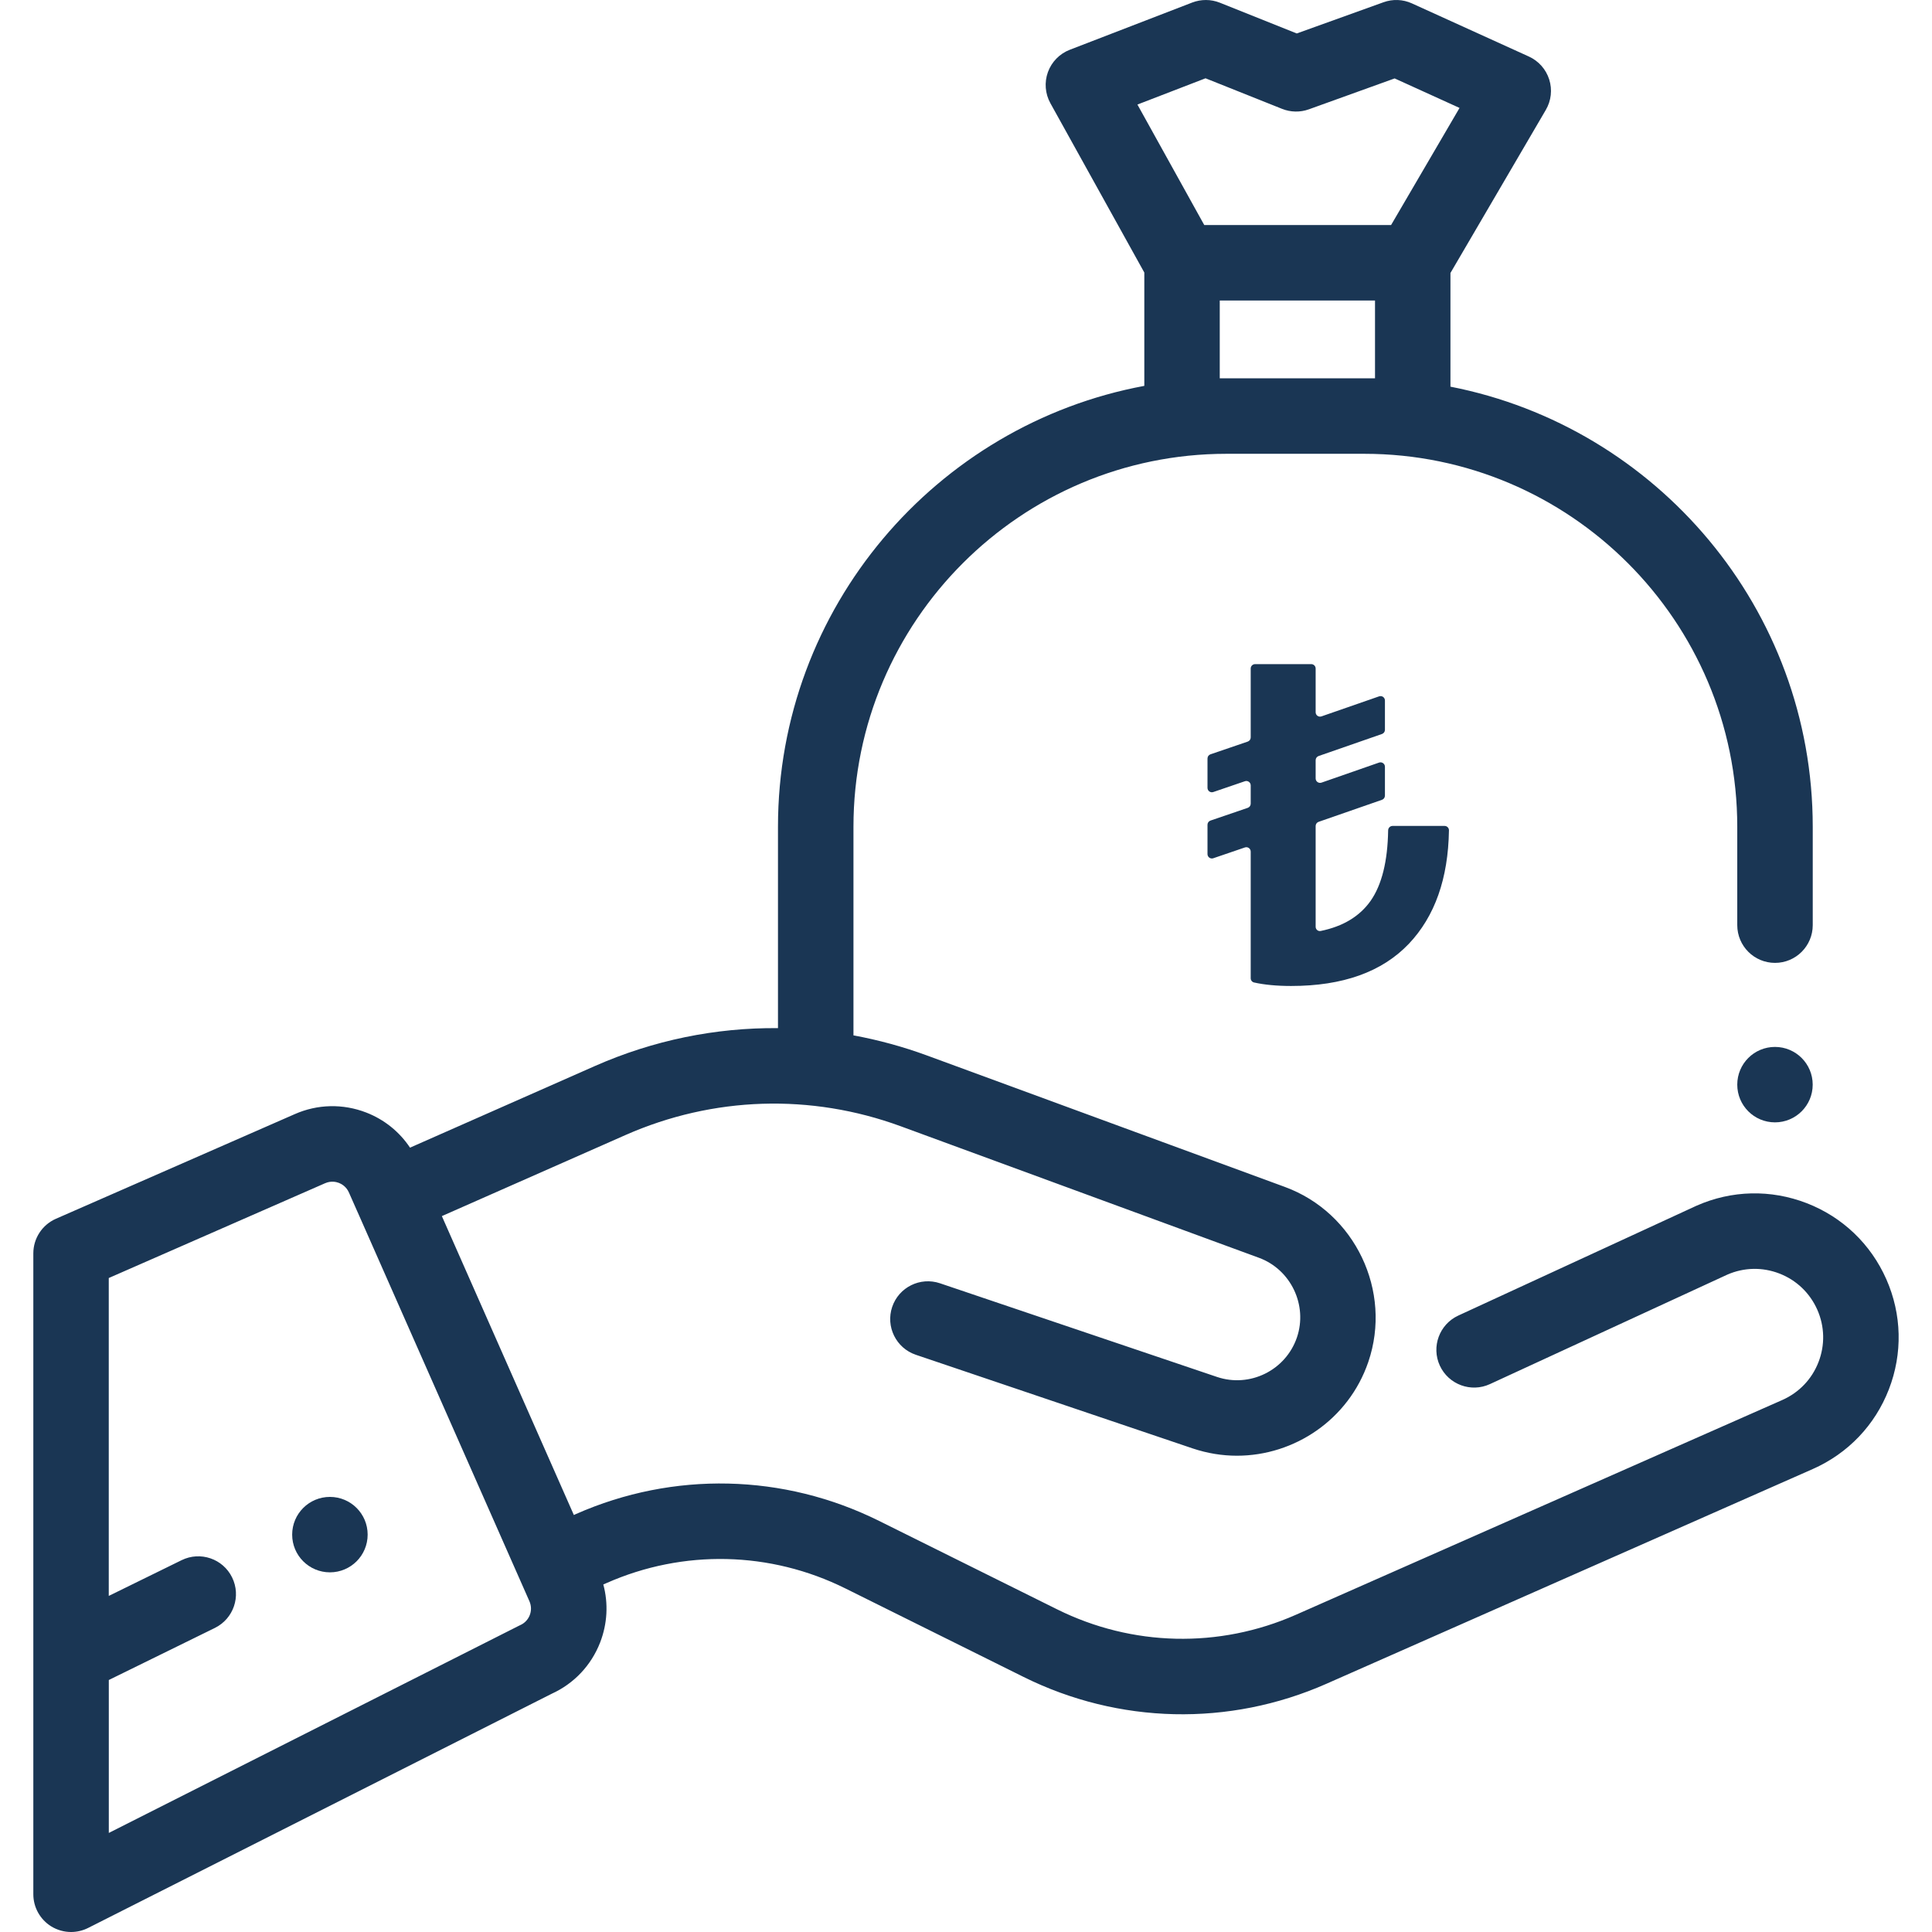 <svg width="44" height="44" viewBox="0 0 44 44" fill="none" xmlns="http://www.w3.org/2000/svg">
<path d="M7.514 35.809C7.988 35.809 8.373 35.425 8.373 34.95C8.373 34.475 7.988 34.091 7.514 34.091C7.039 34.091 6.654 34.475 6.654 34.95C6.654 35.425 7.039 35.809 7.514 35.809Z" fill="#1A3654"/>
<path d="M40.424 25.561C40.898 25.561 41.283 25.177 41.283 24.702C41.283 24.227 40.898 23.843 40.424 23.843C39.949 23.843 39.565 24.227 39.565 24.702C39.565 25.177 39.949 25.561 40.424 25.561Z" fill="#1A3654"/>
<path d="M42.96 29.134C42.606 28.333 41.962 27.717 41.146 27.401C40.329 27.085 39.439 27.105 38.638 27.459C38.633 27.461 38.629 27.463 38.625 27.465L33.212 29.961C32.781 30.16 32.593 30.671 32.791 31.101C32.99 31.532 33.501 31.721 33.932 31.522L39.338 29.029C39.717 28.863 40.138 28.854 40.525 29.004C40.913 29.154 41.219 29.447 41.388 29.828C41.556 30.209 41.566 30.632 41.415 31.021C41.265 31.409 40.972 31.715 40.591 31.884L29.514 36.775C27.767 37.546 25.785 37.501 24.074 36.651L20.019 34.637C17.85 33.559 15.336 33.502 13.12 34.48L13.069 34.503L10.063 27.696L14.242 25.851C16.239 24.969 18.468 24.898 20.517 25.651L28.671 28.645C29.399 28.912 29.787 29.727 29.536 30.461C29.28 31.209 28.463 31.612 27.714 31.358L21.408 29.226C20.958 29.074 20.471 29.315 20.319 29.764C20.167 30.214 20.408 30.702 20.857 30.854L27.163 32.987C27.497 33.099 27.836 33.153 28.17 33.153C29.484 33.153 30.715 32.326 31.162 31.018C31.713 29.407 30.861 27.619 29.263 27.032L21.109 24.037C20.561 23.836 20.002 23.684 19.437 23.58V18.83C19.437 14.146 23.248 10.335 27.932 10.335H31.071C35.755 10.335 39.565 14.146 39.565 18.83V21.069C39.565 21.544 39.95 21.929 40.425 21.929C40.899 21.929 41.284 21.544 41.284 21.069V18.83C41.284 13.869 37.729 9.724 33.033 8.806V6.217L35.205 2.503C35.328 2.293 35.356 2.041 35.282 1.809C35.208 1.577 35.04 1.388 34.818 1.287L32.155 0.077C31.951 -0.016 31.719 -0.025 31.509 0.051L29.533 0.762L27.78 0.061C27.578 -0.019 27.354 -0.02 27.151 0.058L24.365 1.133C24.133 1.222 23.951 1.408 23.866 1.641C23.781 1.875 23.802 2.134 23.922 2.351L26.061 6.207V8.788C21.32 9.67 17.718 13.837 17.718 18.829V23.415C16.299 23.402 14.881 23.69 13.548 24.278L9.338 26.137C9.097 25.776 8.753 25.497 8.34 25.337C7.809 25.132 7.23 25.145 6.712 25.374L1.273 27.757C0.961 27.894 0.759 28.203 0.759 28.544V43.141C0.759 43.439 0.914 43.716 1.168 43.873C1.306 43.957 1.462 44 1.618 44C1.751 44 1.884 43.969 2.006 43.908L12.565 38.574C13.074 38.342 13.465 37.927 13.668 37.405C13.833 36.978 13.857 36.519 13.74 36.085L13.814 36.053C15.561 35.281 17.544 35.326 19.254 36.176L23.309 38.19C25.478 39.268 27.993 39.325 30.208 38.347L41.285 33.456C42.086 33.102 42.702 32.458 43.018 31.641C43.334 30.825 43.313 29.934 42.96 29.134ZM31.315 8.616H31.071H27.932H27.779V6.844H31.315V8.616V8.616ZM25.904 2.381L27.455 1.783L29.198 2.479C29.393 2.557 29.61 2.561 29.808 2.49L31.762 1.786L33.24 2.458L31.681 5.125H27.426L25.904 2.381ZM11.848 37.011C11.834 37.017 11.821 37.024 11.807 37.031L2.478 41.744V38.261L4.894 37.075C5.32 36.865 5.495 36.351 5.286 35.925C5.077 35.498 4.562 35.323 4.136 35.532L2.477 36.346V29.106L7.404 26.947C7.54 26.888 7.659 26.917 7.719 26.94C7.778 26.963 7.886 27.022 7.946 27.157L8.143 27.603C8.143 27.603 8.143 27.604 8.143 27.604C8.143 27.604 8.144 27.604 8.144 27.604L12.058 36.469C12.149 36.677 12.055 36.92 11.848 37.011Z" fill="#1A3654"/>
<path d="M31.541 18.12C31.541 18.163 31.514 18.201 31.474 18.215L30.03 18.717C29.99 18.731 29.963 18.769 29.963 18.812V21.106C29.963 21.168 30.018 21.215 30.079 21.202C30.587 21.098 30.966 20.869 31.215 20.516C31.47 20.151 31.603 19.615 31.614 18.91C31.615 18.855 31.66 18.81 31.715 18.81H32.9C32.955 18.81 33 18.855 32.999 18.91C32.982 20.009 32.677 20.871 32.085 21.495C31.475 22.135 30.581 22.455 29.404 22.455C29.077 22.455 28.795 22.428 28.559 22.375C28.515 22.364 28.484 22.325 28.484 22.279V19.395C28.484 19.326 28.417 19.278 28.352 19.3L27.632 19.546C27.567 19.568 27.5 19.52 27.5 19.451V18.782C27.5 18.74 27.527 18.702 27.568 18.688L28.417 18.398C28.457 18.384 28.484 18.346 28.484 18.303V17.886C28.484 17.818 28.417 17.77 28.352 17.792L27.632 18.038C27.567 18.06 27.5 18.012 27.5 17.943V17.274C27.5 17.231 27.527 17.193 27.568 17.179L28.417 16.889C28.457 16.875 28.484 16.837 28.484 16.794V15.225C28.484 15.17 28.529 15.125 28.584 15.125H29.863C29.918 15.125 29.963 15.17 29.963 15.225V16.221C29.963 16.29 30.031 16.338 30.096 16.315L31.408 15.859C31.473 15.836 31.541 15.884 31.541 15.953V16.622C31.541 16.664 31.514 16.702 31.474 16.716L30.03 17.218C29.99 17.233 29.963 17.27 29.963 17.313V17.729C29.963 17.798 30.031 17.846 30.096 17.824L31.408 17.367C31.473 17.345 31.541 17.393 31.541 17.462V18.12Z" fill="#1A3654"/>
</svg>
